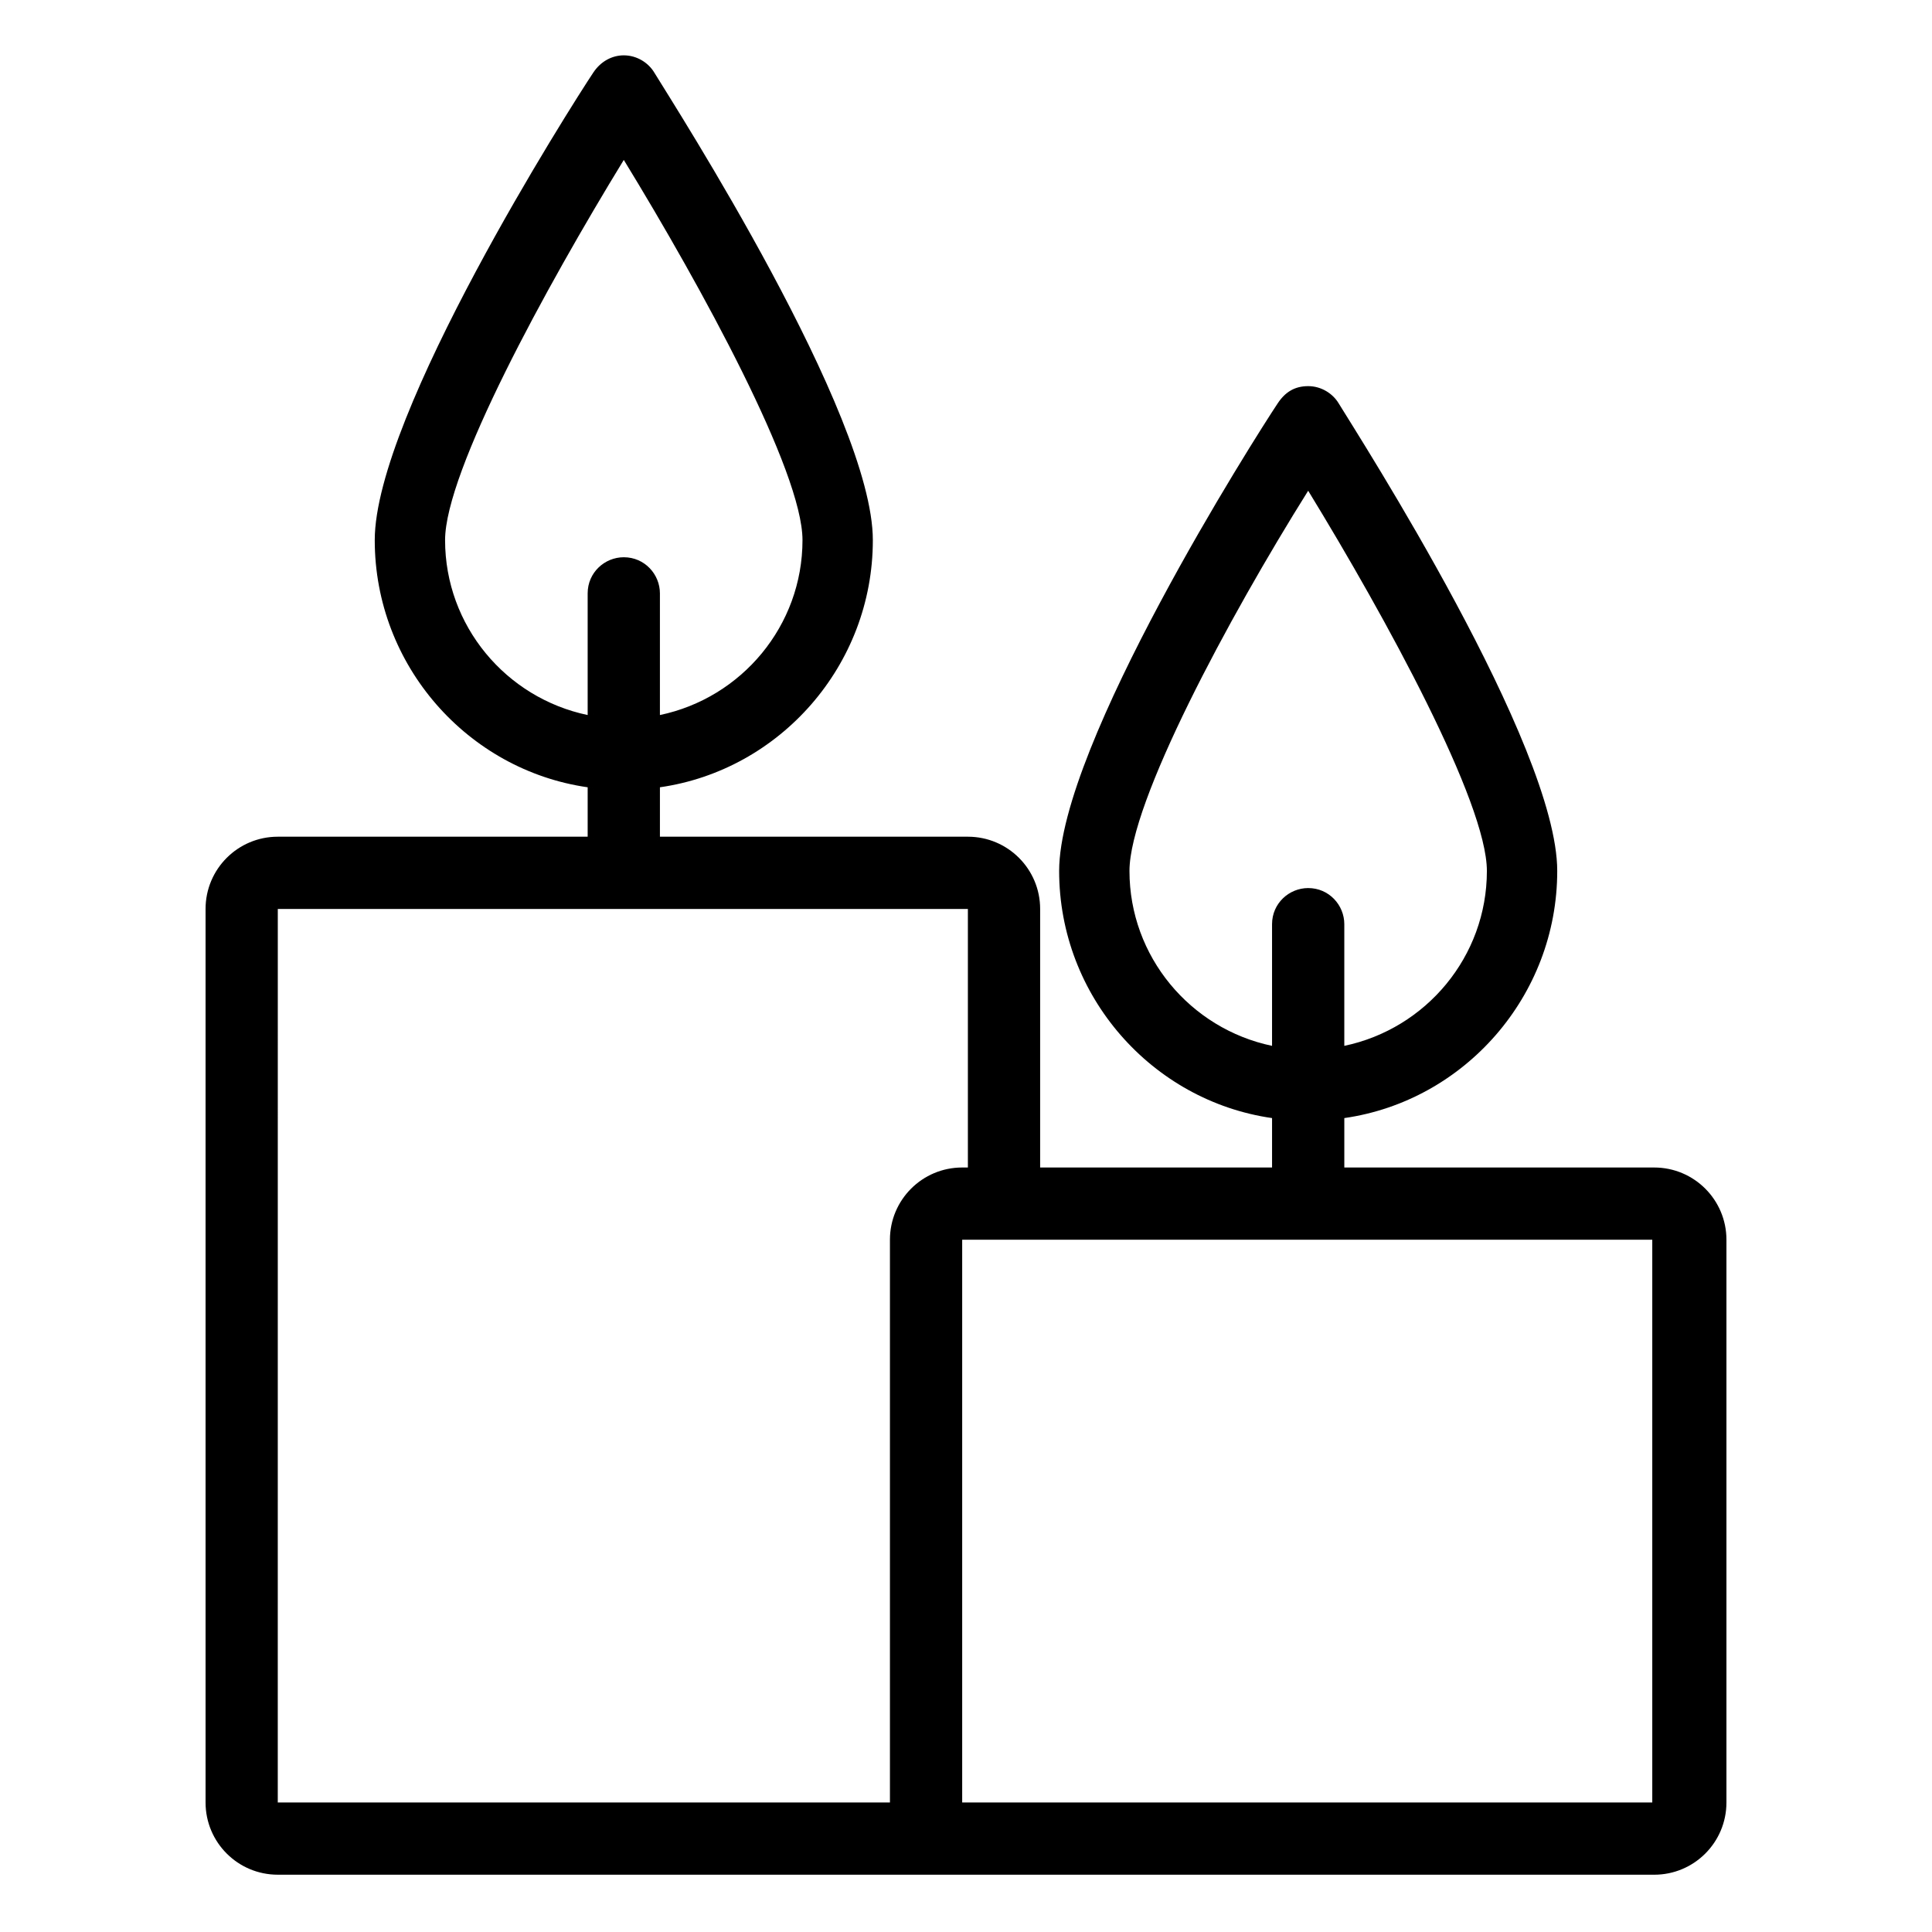 <?xml version="1.0" encoding="UTF-8"?>
<!-- Uploaded to: ICON Repo, www.iconrepo.com, Generator: ICON Repo Mixer Tools -->
<svg fill="#000000" width="800px" height="800px" version="1.1" viewBox="144 144 512 512" xmlns="http://www.w3.org/2000/svg">
 <path d="m217.62 640.82h182.88 1.008 180.87c10.578 0 19.145-8.566 19.145-19.145v-149.13c0-10.578-8.566-19.145-19.145-19.145h-82.121v-13.098c31.738-4.535 56.426-32.242 56.426-65.496 0-33.25-52.395-114.87-57.938-123.94-1.512-2.519-4.535-4.535-8.062-4.535s-6.047 1.512-8.062 4.535c-6.047 9.07-57.938 90.688-57.938 123.94s24.688 60.961 56.426 65.496v13.098h-61.461v-68.52c0-10.578-8.566-19.145-19.145-19.145h-81.617v-13.098c31.738-4.535 56.426-32.242 56.426-65.496 0-33.25-52.395-114.87-57.938-123.94-1.512-2.519-4.535-4.535-8.062-4.535-3.023 0-6.047 1.512-8.062 4.535-6.047 9.07-57.938 90.688-57.938 123.94s24.688 60.961 56.426 65.496v13.098h-82.117c-10.578 0-19.145 8.566-19.145 19.145v236.79c0 10.578 8.562 19.145 19.145 19.145zm320.42-266.01c0 22.672-16.121 41.816-37.785 46.352v-32.242c0-5.039-4.031-9.574-9.574-9.574-5.039 0-9.574 4.031-9.574 9.574v32.242c-21.664-4.535-37.785-23.68-37.785-46.352 0-18.137 26.199-67.008 47.359-100.76 20.656 33.754 47.359 82.625 47.359 100.76zm-228.73-188.43c20.656 33.754 47.359 82.625 47.359 100.76 0 22.672-16.121 41.816-37.785 46.352v-32.242c0-5.039-4.031-9.574-9.574-9.574-5.039 0-9.574 4.031-9.574 9.574v32.242c-21.664-4.535-37.785-23.68-37.785-46.352 0-18.137 26.703-67.008 47.359-100.76zm-91.691 198.5h182.88v68.52h-1.512c-10.578 0-19.145 8.566-19.145 19.145v149.13h-162.23zm364.76 236.79h-183.39v-149.13h182.88v149.13z"/>
</svg>